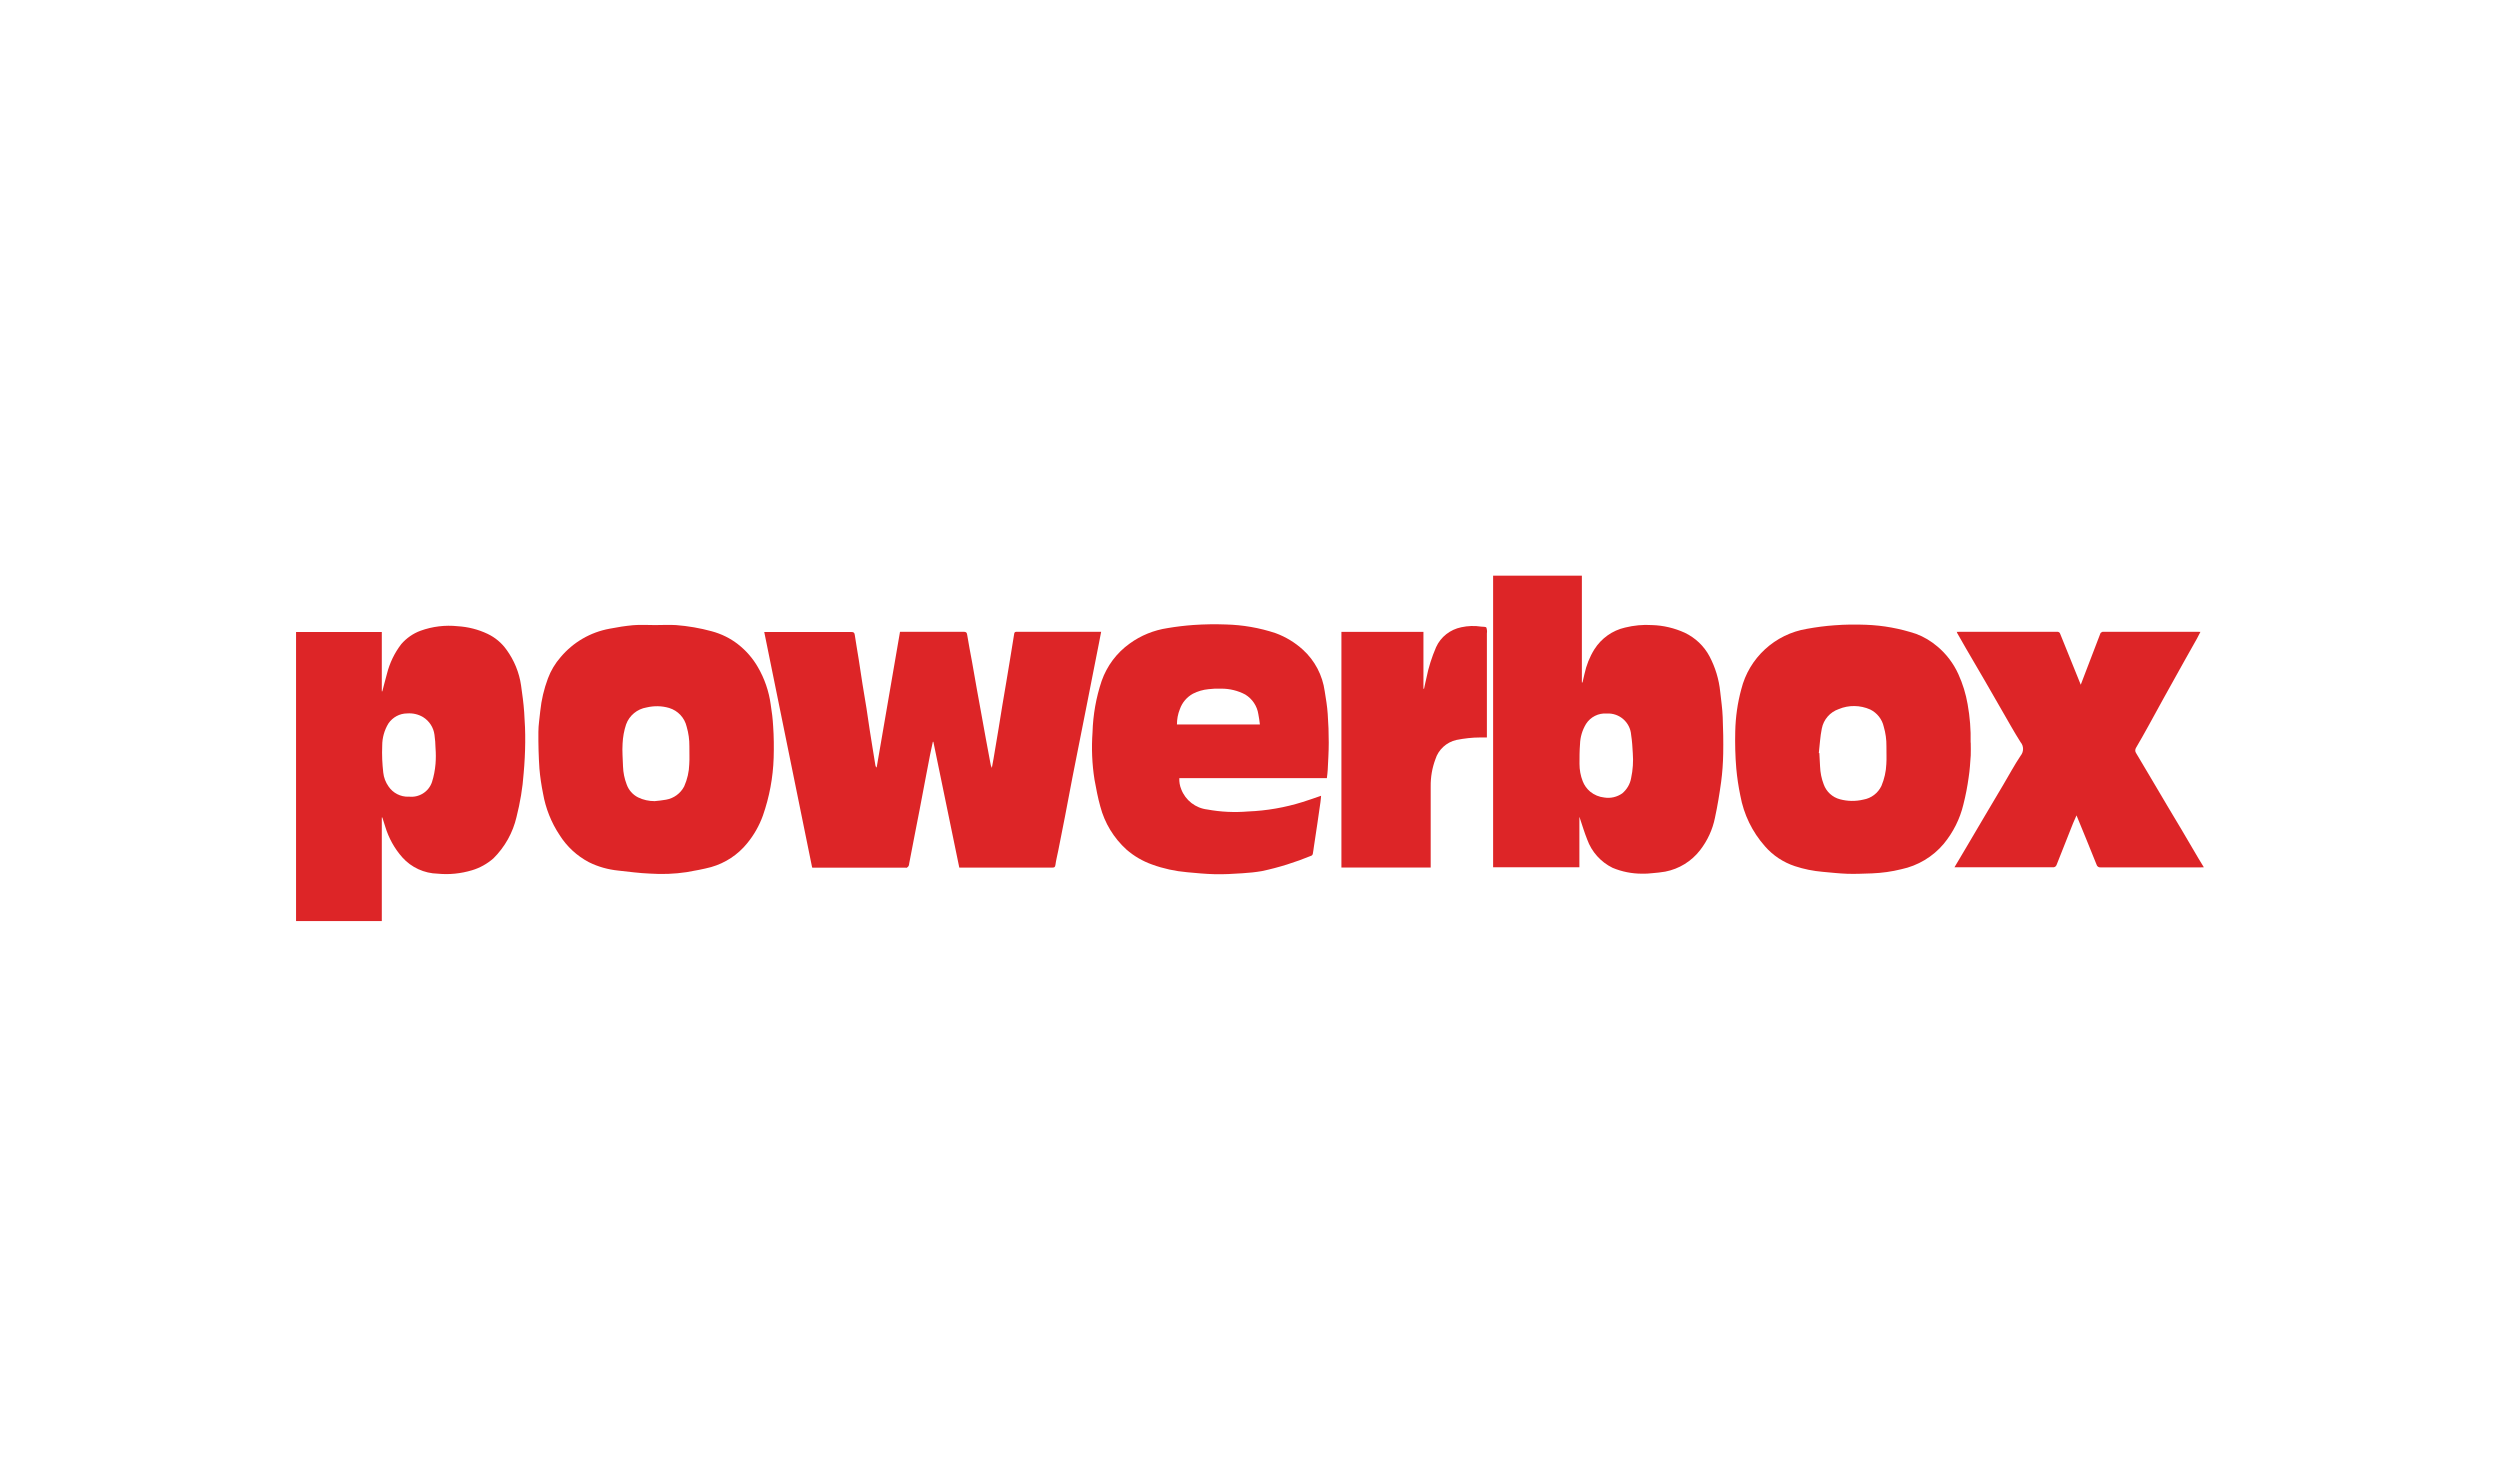 <svg width="152" height="90" viewBox="0 0 152 90" fill="none" xmlns="http://www.w3.org/2000/svg">
<g clip-path="url(#clip0_738_377)">
<path d="M54.731 38.413H58.59C58.728 38.413 58.785 38.445 58.804 38.595C58.892 39.147 58.999 39.693 59.1 40.239C59.201 40.804 59.302 41.368 59.397 41.927C59.472 42.353 59.548 42.78 59.63 43.207C59.731 43.771 59.832 44.342 59.939 44.913C60.027 45.403 60.122 45.886 60.21 46.369C60.222 46.482 60.254 46.589 60.304 46.689C60.336 46.507 60.374 46.325 60.405 46.143C60.506 45.528 60.613 44.913 60.714 44.298C60.79 43.828 60.866 43.364 60.941 42.893C61.017 42.422 61.105 41.946 61.181 41.475C61.257 41.005 61.332 40.54 61.414 40.07C61.496 39.549 61.584 39.034 61.666 38.514C61.685 38.419 61.748 38.413 61.83 38.413H66.95C66.899 38.664 66.855 38.903 66.811 39.135C66.691 39.762 66.565 40.39 66.439 41.017C66.332 41.575 66.218 42.128 66.111 42.686C65.979 43.364 65.846 44.041 65.708 44.719C65.544 45.56 65.374 46.394 65.21 47.235C65.058 48.032 64.907 48.828 64.756 49.619C64.617 50.322 64.478 51.025 64.34 51.727C64.283 52.016 64.207 52.298 64.169 52.593C64.15 52.731 64.094 52.75 63.98 52.75H58.325L56.749 45.102H56.717C56.66 45.365 56.604 45.635 56.547 45.898C56.446 46.425 56.345 46.953 56.244 47.48C56.131 48.069 56.024 48.653 55.91 49.243C55.816 49.738 55.715 50.234 55.62 50.73L55.28 52.493C55.28 52.549 55.261 52.606 55.242 52.656C55.21 52.694 55.179 52.731 55.135 52.756C55.122 52.769 55.09 52.756 55.072 52.756H49.511C49.467 52.756 49.429 52.756 49.379 52.75L46.466 38.426H51.762C51.894 38.426 51.951 38.457 51.97 38.601C52.039 39.097 52.134 39.587 52.209 40.082C52.285 40.578 52.361 41.074 52.436 41.569C52.512 42.065 52.606 42.567 52.682 43.062C52.752 43.502 52.815 43.941 52.878 44.38C52.928 44.719 52.985 45.064 53.041 45.403C53.105 45.779 53.161 46.156 53.224 46.532C53.231 46.589 53.256 46.633 53.3 46.67L54.718 38.426" fill="#DD2527"/>
<path d="M96.027 49.682V52.731H90.781V35H96.178V41.494H96.216C96.254 41.325 96.292 41.149 96.336 40.979C96.449 40.446 96.651 39.938 96.941 39.474C97.364 38.809 98.032 38.332 98.801 38.156C99.337 38.024 99.892 37.968 100.446 38.005C101.134 38.024 101.808 38.187 102.432 38.47C103.076 38.777 103.605 39.279 103.939 39.907C104.292 40.578 104.513 41.306 104.589 42.059C104.645 42.573 104.721 43.087 104.74 43.602C104.771 44.342 104.784 45.083 104.771 45.829C104.759 46.4 104.721 46.971 104.645 47.536C104.545 48.27 104.425 49.004 104.267 49.732C104.122 50.447 103.813 51.112 103.366 51.69C102.842 52.367 102.092 52.831 101.247 52.995C100.989 53.038 100.724 53.07 100.459 53.089C100.251 53.114 100.043 53.126 99.835 53.12C99.217 53.12 98.612 53.001 98.044 52.763C97.326 52.411 96.771 51.79 96.5 51.037C96.329 50.61 96.197 50.165 96.033 49.675M97.691 43.382C97.187 43.345 96.701 43.59 96.43 44.016C96.203 44.393 96.077 44.813 96.065 45.252C96.033 45.647 96.033 46.043 96.033 46.438C96.033 46.802 96.096 47.16 96.229 47.498C96.323 47.743 96.481 47.963 96.683 48.132C96.928 48.333 97.231 48.458 97.546 48.49C97.925 48.552 98.316 48.458 98.631 48.239C98.914 48 99.11 47.674 99.173 47.304C99.28 46.808 99.312 46.3 99.274 45.792C99.255 45.422 99.23 45.045 99.173 44.681C99.116 43.916 98.46 43.339 97.691 43.382Z" fill="#DD2527"/>
<path d="M23.214 49.688V56H18V38.426H23.214V42.033H23.245C23.34 41.682 23.422 41.331 23.523 40.979C23.687 40.321 23.983 39.699 24.399 39.16C24.715 38.796 25.118 38.514 25.566 38.35C26.291 38.087 27.066 37.993 27.829 38.074C28.459 38.112 29.077 38.269 29.645 38.539C30.105 38.758 30.496 39.084 30.792 39.499C31.259 40.139 31.568 40.885 31.681 41.676C31.757 42.215 31.832 42.749 31.87 43.295C31.915 43.91 31.94 44.524 31.933 45.139C31.927 45.754 31.895 46.388 31.839 47.009C31.776 47.912 31.624 48.803 31.404 49.675C31.183 50.623 30.698 51.495 30.004 52.185C29.626 52.518 29.178 52.769 28.693 52.913C28.018 53.114 27.318 53.189 26.619 53.12C25.793 53.101 25.011 52.744 24.462 52.129C23.983 51.589 23.63 50.949 23.422 50.259C23.365 50.071 23.308 49.889 23.245 49.701H23.208M24.841 48.433C25.465 48.515 26.064 48.145 26.265 47.548C26.379 47.191 26.448 46.821 26.48 46.444C26.505 46.124 26.505 45.804 26.48 45.484C26.474 45.215 26.455 44.945 26.417 44.681C26.36 44.229 26.102 43.834 25.717 43.596C25.427 43.426 25.093 43.351 24.759 43.376C24.298 43.376 23.876 43.608 23.617 43.985C23.372 44.386 23.239 44.851 23.239 45.327C23.227 45.61 23.227 45.898 23.239 46.181C23.252 46.444 23.271 46.708 23.302 46.971C23.334 47.279 23.447 47.567 23.624 47.818C23.895 48.22 24.355 48.452 24.834 48.44" fill="#DD2527"/>
<path d="M39.827 38.005C40.249 38.005 40.678 37.98 41.1 38.005C41.838 38.062 42.563 38.187 43.276 38.382C43.856 38.539 44.398 38.802 44.871 39.172C45.362 39.555 45.772 40.026 46.081 40.565C46.485 41.262 46.749 42.027 46.857 42.824C46.932 43.27 46.983 43.715 47.008 44.16C47.052 44.794 47.058 45.434 47.039 46.068C47.002 47.266 46.781 48.452 46.384 49.588C46.163 50.203 45.835 50.78 45.419 51.282C44.858 51.972 44.095 52.474 43.238 52.718C42.746 52.85 42.248 52.938 41.75 53.026C41.006 53.139 40.256 53.164 39.505 53.114C38.868 53.089 38.232 53.001 37.595 52.932C36.971 52.869 36.366 52.7 35.811 52.424C35.079 52.041 34.462 51.47 34.02 50.767C33.516 50.008 33.175 49.148 33.018 48.251C32.917 47.749 32.841 47.247 32.797 46.733C32.747 45.992 32.728 45.24 32.734 44.499C32.734 44.079 32.81 43.652 32.848 43.232C32.917 42.554 33.075 41.889 33.314 41.249C33.491 40.772 33.755 40.333 34.09 39.95C34.852 39.047 35.899 38.438 37.065 38.225C37.538 38.131 38.017 38.056 38.497 38.012C38.938 37.974 39.386 38.005 39.833 38.005H39.827ZM39.802 48.709C40.035 48.69 40.268 48.659 40.495 48.621C40.968 48.54 41.378 48.239 41.599 47.812C41.788 47.385 41.895 46.927 41.907 46.463C41.933 46.105 41.907 45.735 41.914 45.378C41.92 44.976 41.863 44.575 41.75 44.185C41.624 43.64 41.22 43.207 40.684 43.044C40.237 42.912 39.77 42.906 39.316 43.012C38.742 43.106 38.263 43.502 38.068 44.041C37.942 44.418 37.872 44.807 37.853 45.208C37.822 45.672 37.866 46.137 37.879 46.601C37.891 46.971 37.967 47.342 38.099 47.687C38.219 48.032 38.471 48.32 38.799 48.483C39.108 48.634 39.455 48.709 39.802 48.709Z" fill="#DD2527"/>
<path d="M119.821 45.152C119.821 45.459 119.833 45.691 119.821 45.93C119.789 46.375 119.764 46.821 119.695 47.26C119.619 47.818 119.512 48.37 119.373 48.916C119.165 49.788 118.755 50.604 118.182 51.301C117.52 52.091 116.605 52.637 115.597 52.85C115.017 52.995 114.424 53.076 113.825 53.101C113.321 53.114 112.816 53.145 112.312 53.126C111.807 53.108 111.316 53.051 110.818 53.007C110.244 52.957 109.676 52.844 109.128 52.662C108.428 52.43 107.798 52.016 107.312 51.457C106.537 50.585 106.02 49.519 105.812 48.37C105.698 47.825 105.616 47.273 105.566 46.72C105.503 45.974 105.484 45.221 105.503 44.468C105.522 43.602 105.641 42.749 105.868 41.914C106.341 40.001 107.917 38.551 109.872 38.231C110.42 38.131 110.982 38.056 111.536 38.018C112.173 37.968 112.816 37.962 113.459 37.987C114.493 38.024 115.515 38.212 116.498 38.539C116.971 38.714 117.406 38.978 117.791 39.304C118.339 39.762 118.774 40.339 119.07 40.992C119.335 41.575 119.524 42.19 119.632 42.818C119.77 43.59 119.833 44.367 119.814 45.152M110.584 45.785H110.616C110.628 46.062 110.647 46.331 110.66 46.601C110.673 46.971 110.748 47.342 110.881 47.687C111.038 48.132 111.41 48.477 111.871 48.596C112.337 48.722 112.829 48.728 113.295 48.615C113.775 48.534 114.184 48.22 114.392 47.781C114.569 47.36 114.67 46.915 114.689 46.457C114.714 46.099 114.689 45.729 114.695 45.371C114.701 44.97 114.645 44.568 114.531 44.179C114.43 43.727 114.128 43.345 113.711 43.138C113.1 42.868 112.406 42.855 111.795 43.113C111.265 43.295 110.874 43.746 110.767 44.292C110.666 44.782 110.641 45.29 110.584 45.785Z" fill="#DD2527"/>
<path d="M80.681 47.31H71.703C71.691 47.536 71.729 47.768 71.817 47.981C72.075 48.659 72.687 49.136 73.412 49.218C74.225 49.368 75.057 49.406 75.883 49.337C77.012 49.293 78.128 49.098 79.206 48.76C79.572 48.647 79.937 48.515 80.322 48.383C80.309 48.508 80.303 48.64 80.284 48.766C80.227 49.192 80.164 49.613 80.101 50.039C80.032 50.516 79.956 50.987 79.887 51.464C79.862 51.614 79.849 51.771 79.817 51.922C79.805 51.966 79.78 52.003 79.742 52.022C78.765 52.424 77.756 52.744 76.722 52.963C76.325 53.032 75.927 53.07 75.53 53.095C74.969 53.133 74.408 53.164 73.853 53.151C73.298 53.139 72.737 53.083 72.183 53.032C71.451 52.969 70.732 52.813 70.045 52.562C69.478 52.361 68.948 52.053 68.494 51.658C67.719 50.956 67.164 50.046 66.899 49.036C66.748 48.502 66.647 47.95 66.546 47.404C66.395 46.451 66.357 45.484 66.426 44.518C66.458 43.458 66.641 42.41 66.981 41.4C67.303 40.484 67.895 39.693 68.683 39.129C69.364 38.633 70.159 38.313 70.997 38.187C71.514 38.099 72.037 38.037 72.561 37.999C73.216 37.955 73.872 37.943 74.528 37.968C75.555 37.993 76.577 38.169 77.554 38.495C78.172 38.721 78.739 39.066 79.219 39.505C79.944 40.164 80.41 41.061 80.543 42.027C80.618 42.485 80.694 42.943 80.725 43.407C80.769 43.991 80.788 44.575 80.788 45.158C80.788 45.71 80.751 46.262 80.725 46.815C80.719 46.971 80.694 47.122 80.675 47.298M76.602 44.047C76.571 43.828 76.552 43.621 76.507 43.42C76.432 42.924 76.142 42.492 75.713 42.228C75.266 41.99 74.767 41.87 74.263 41.87C73.998 41.858 73.74 41.87 73.481 41.902C73.147 41.933 72.826 42.027 72.529 42.178C72.157 42.385 71.874 42.717 71.735 43.119C71.615 43.414 71.558 43.727 71.558 44.047H76.596H76.602Z" fill="#DD2527"/>
<path d="M118.989 38.419C119.052 38.419 119.108 38.413 119.152 38.413H125.06C125.155 38.401 125.243 38.457 125.262 38.545C125.672 39.568 126.088 40.584 126.51 41.632C126.63 41.318 126.743 41.03 126.85 40.741C127.134 39.994 127.418 39.248 127.708 38.501C127.721 38.463 127.79 38.438 127.834 38.413C127.847 38.407 127.866 38.413 127.878 38.413H133.628C133.672 38.413 133.71 38.413 133.786 38.419C133.71 38.564 133.647 38.696 133.578 38.821C133.332 39.26 133.086 39.693 132.84 40.132C132.405 40.91 131.97 41.688 131.541 42.466C131.232 43.025 130.93 43.583 130.621 44.142C130.375 44.587 130.129 45.026 129.87 45.465C129.807 45.566 129.807 45.698 129.877 45.792C130.167 46.275 130.457 46.758 130.741 47.247C131.081 47.825 131.421 48.408 131.768 48.985C132.058 49.475 132.354 49.964 132.645 50.453C132.985 51.031 133.325 51.614 133.666 52.191C133.767 52.367 133.874 52.537 133.994 52.731C133.912 52.731 133.855 52.737 133.798 52.737C131.768 52.737 129.744 52.737 127.714 52.737C127.601 52.75 127.494 52.675 127.468 52.562C127.077 51.577 126.668 50.592 126.252 49.575C126.176 49.751 126.107 49.901 126.043 50.052C125.709 50.886 125.375 51.727 125.047 52.568C125.016 52.681 124.909 52.75 124.795 52.731C122.879 52.725 120.962 52.731 119.045 52.731H118.831C119.071 52.323 119.291 51.953 119.512 51.583C119.89 50.943 120.268 50.309 120.64 49.669C121.031 49.004 121.428 48.345 121.819 47.68C122.16 47.103 122.481 46.507 122.853 45.949C123.049 45.71 123.055 45.365 122.853 45.127C122.437 44.474 122.065 43.79 121.674 43.119C121.34 42.535 121.006 41.952 120.666 41.368C120.287 40.716 119.903 40.063 119.524 39.411C119.348 39.103 119.178 38.802 119.001 38.495C118.989 38.47 118.976 38.438 118.97 38.407" fill="#DD2527"/>
<path d="M81.558 38.419H86.545V41.877H86.582C86.633 41.657 86.671 41.437 86.727 41.218C86.853 40.578 87.055 39.95 87.314 39.348C87.597 38.721 88.171 38.275 88.846 38.137C89.243 38.049 89.659 38.037 90.063 38.099C90.17 38.112 90.334 38.099 90.371 38.156C90.409 38.269 90.422 38.388 90.403 38.507V44.838C90.258 44.838 90.126 44.838 89.993 44.838C89.508 44.838 89.029 44.895 88.549 44.989C87.944 45.127 87.452 45.578 87.27 46.168C87.074 46.695 86.98 47.247 86.986 47.812C86.992 49.387 86.986 50.962 86.986 52.543V52.744H81.558V38.419Z" fill="#DD2527"/>
</g>
<defs>
<clipPath id="clip0_738_377">
<rect width="116" height="21" fill="white" transform="translate(18 35)"/>
</clipPath>
</defs>
</svg>
